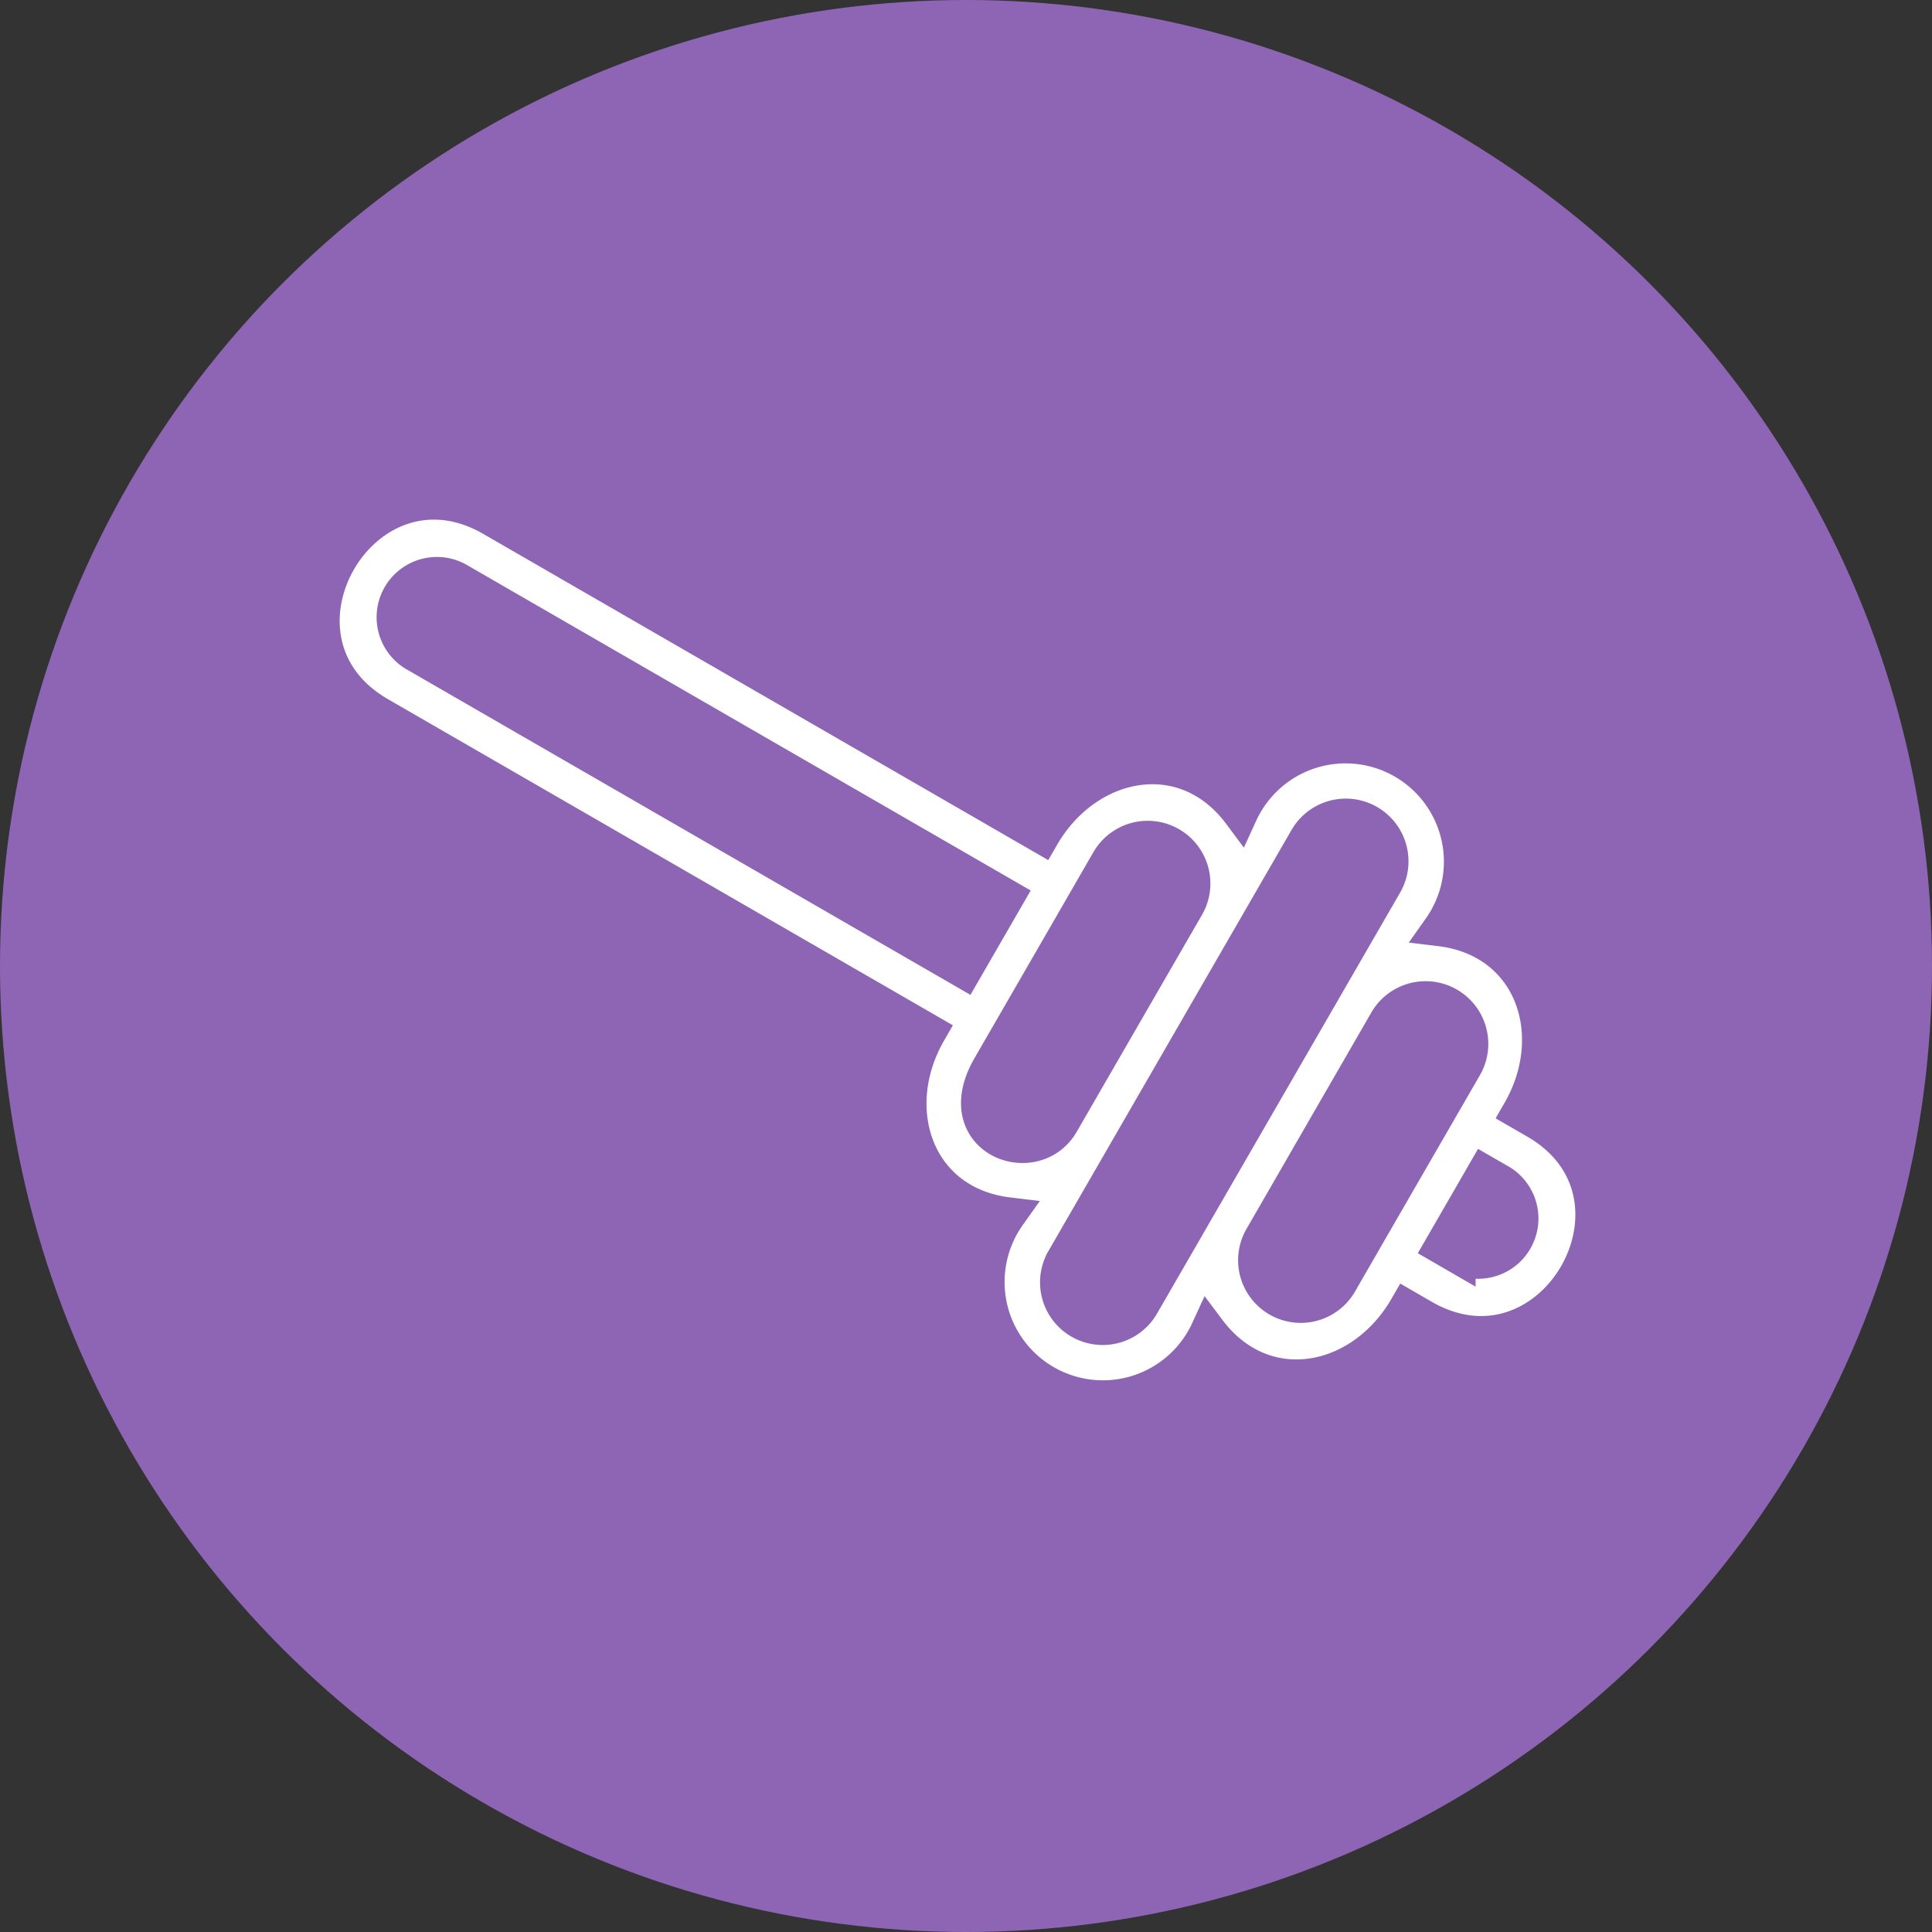 <svg id="Composant_12_1" data-name="Composant 12 – 1" xmlns="http://www.w3.org/2000/svg" width="44" height="44" viewBox="0 0 44 44">
  <rect x="0" y="0" width="44" height="44" fill="#333333" stroke="none"/>
  <g id="Groupe_6926" data-name="Groupe 6926">
    <circle id="Ellipse_21" data-name="Ellipse 21" cx="22" cy="22" r="22" fill="#8d65b4"/>
  </g>
  <g id="noun_honey_2576401" transform="translate(7.336 11.434)">
    <g id="Groupe_42" data-name="Groupe 42" transform="translate(0 0)">
      <path id="Tracé_16644" data-name="Tracé 16644" d="M55.872,85.478a2.639,2.639,0,1,1-4.551-2.627c-2.1-.251-2.828-2.41-1.811-4.172L36.99,71.451c-2.941-1.7-.368-6.154,2.573-4.455l12.519,7.228c1.017-1.76,3.254-2.216,4.519-.518a2.639,2.639,0,1,1,4.552,2.626c2.1.254,2.828,2.41,1.81,4.173l.371.214c2.941,1.7.368,6.153-2.573,4.456l-.37-.214C59.37,86.728,57.143,87.173,55.872,85.478ZM50.31,77.293l.972-1.684L38.763,68.381a.973.973,0,0,0-.973,1.684Zm11.853,4.6-.972,1.684.37.214a.973.973,0,0,0,.973-1.684ZM52.53,80.758l2.864-4.96a1.028,1.028,0,0,0-1.78-1.028q-1.358,2.355-2.718,4.709C49.948,81.12,51.909,81.833,52.53,80.758Zm7.365-5.447a1.027,1.027,0,0,0-1.78-1.027l-5.536,9.589A1.027,1.027,0,0,0,54.358,84.9Zm-1.036,9.1q1.431-2.479,2.864-4.96a1.028,1.028,0,0,0-1.78-1.028L57.08,83.386A1.027,1.027,0,0,0,58.859,84.412Z" transform="translate(-35.691 -66.616)" fill="#fff" stroke="#8d65b4" stroke-width="0.8" fill-rule="evenodd"/>
    </g>
  </g>
</svg>
